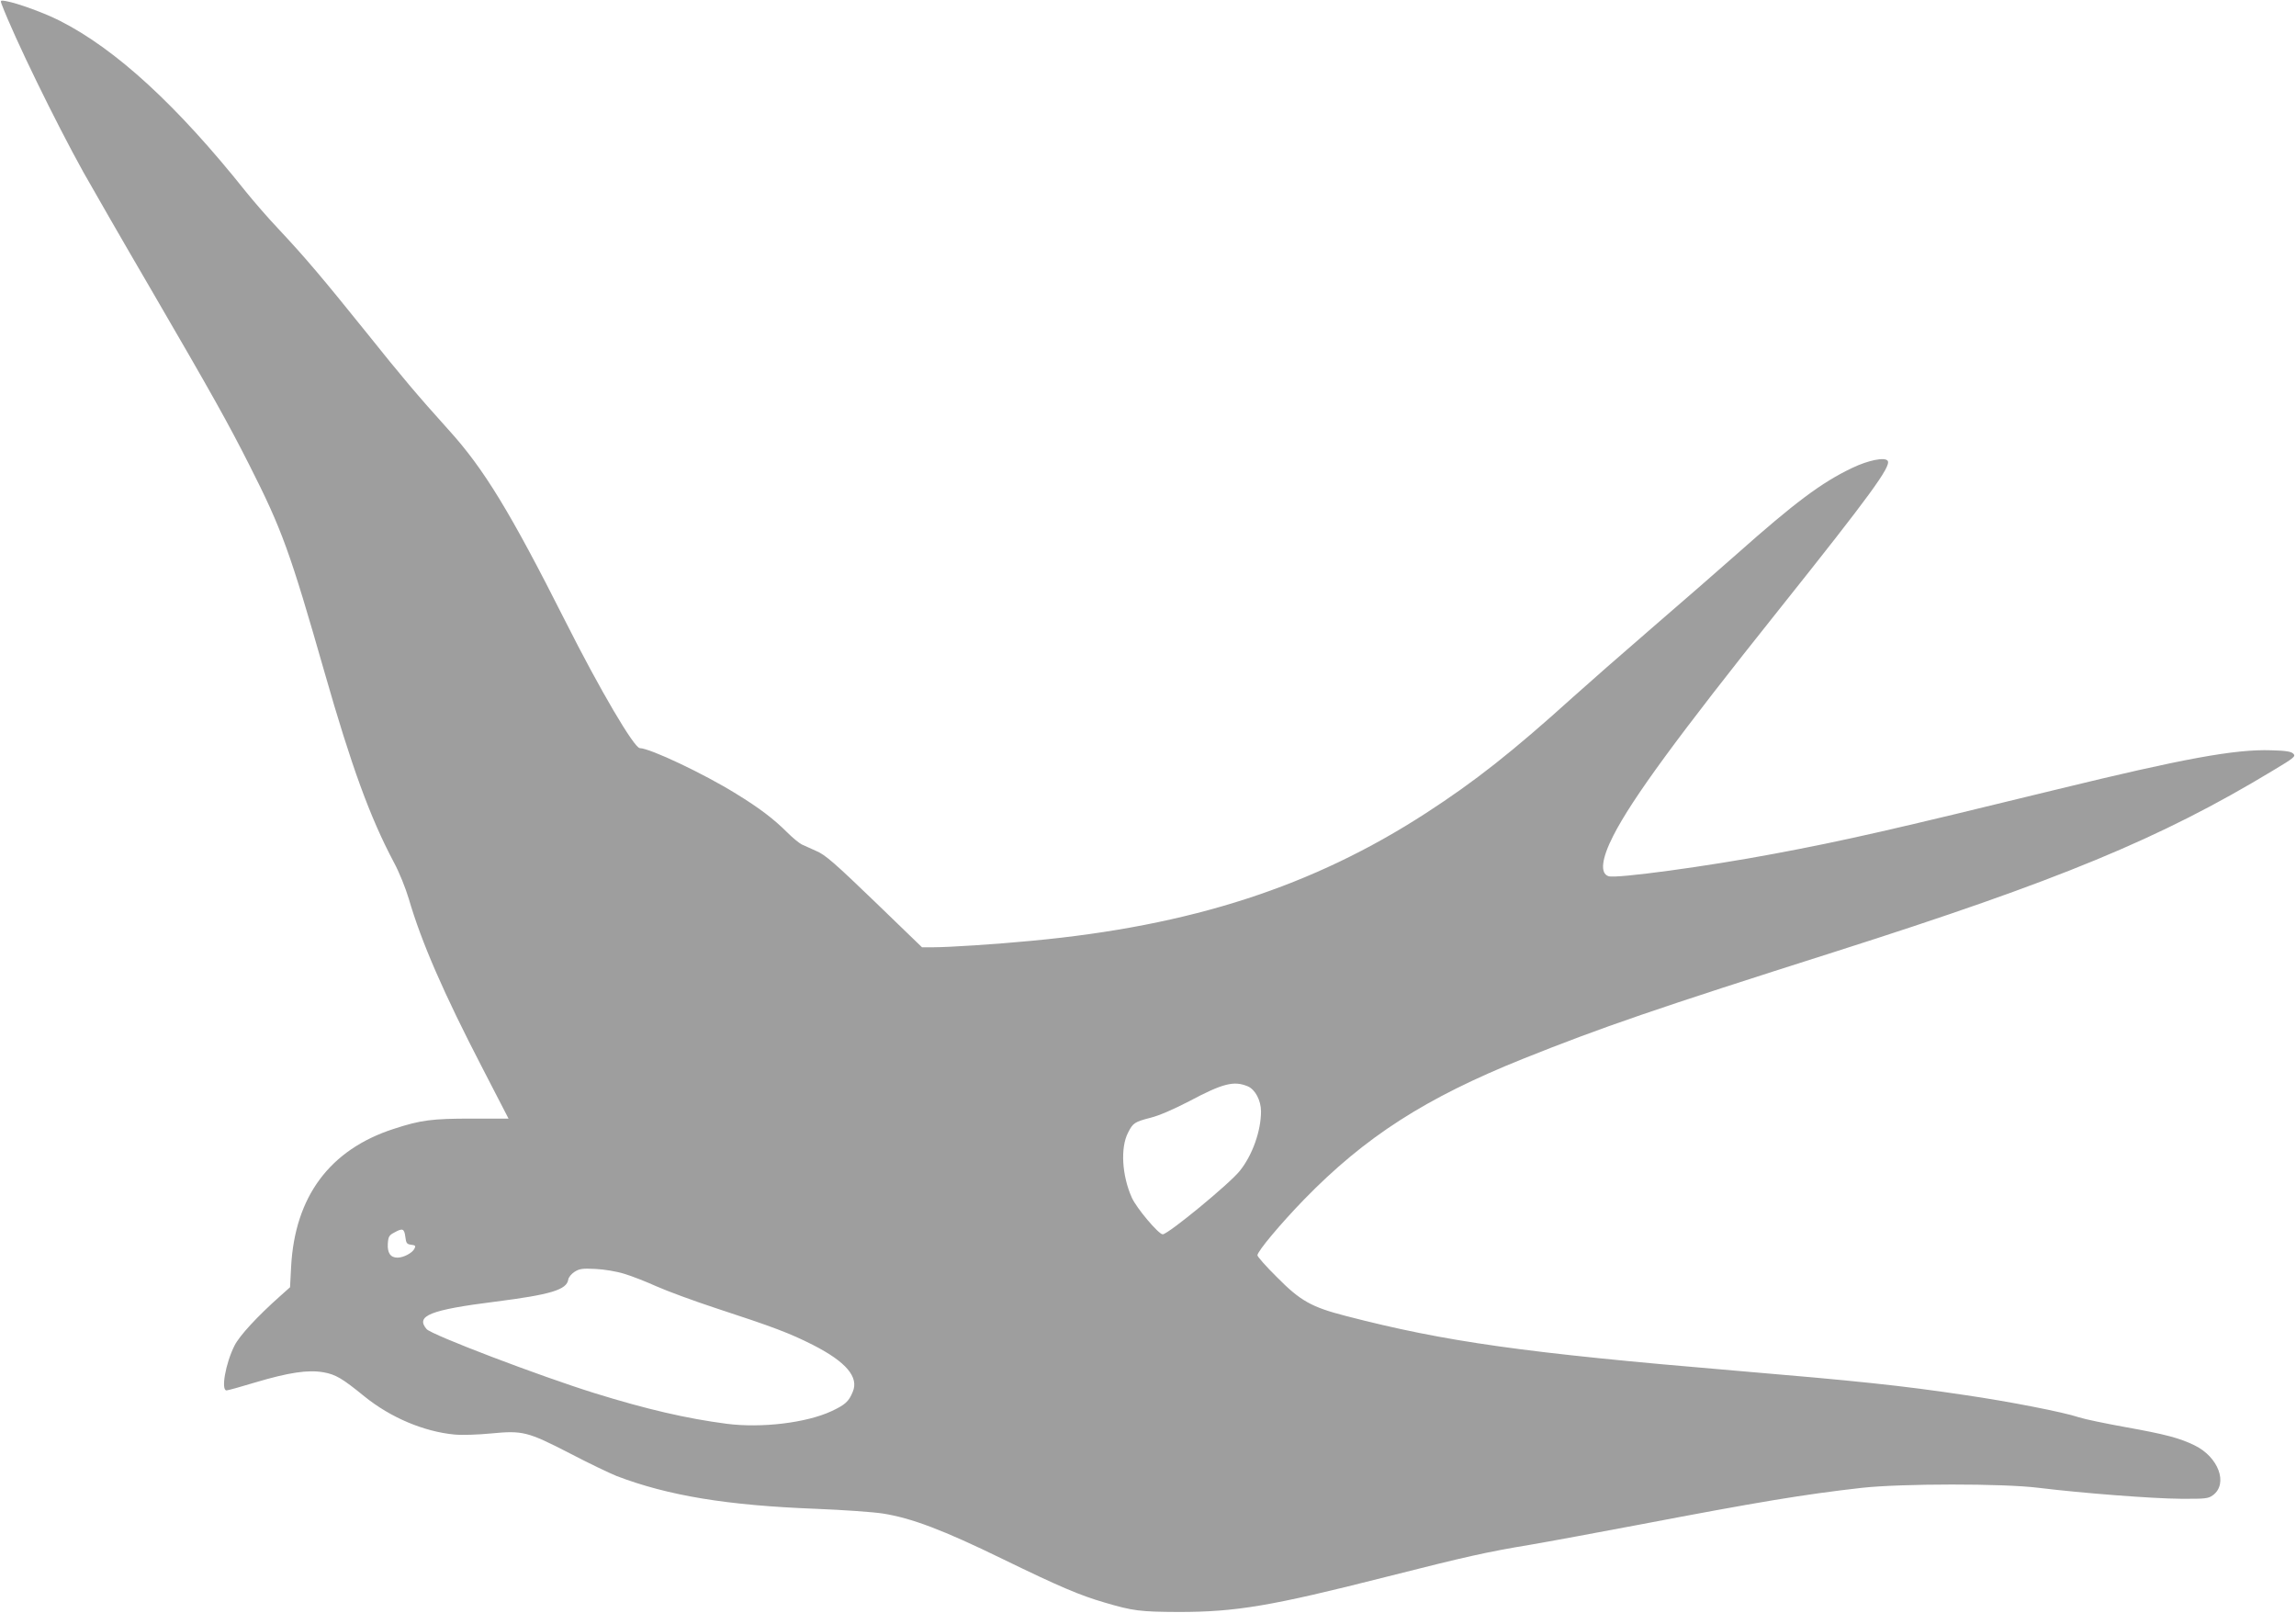 <?xml version="1.0" standalone="no"?>
<!DOCTYPE svg PUBLIC "-//W3C//DTD SVG 20010904//EN"
 "http://www.w3.org/TR/2001/REC-SVG-20010904/DTD/svg10.dtd">
<svg version="1.0" xmlns="http://www.w3.org/2000/svg"
 width="1280pt" height="899pt" viewBox="0 0 1280 899"
 preserveAspectRatio="xMidYMid meet">
<g transform="translate(0,899) scale(0.1,-0.1)"
fill="#9e9e9e" stroke="none">
<path d="M9 8967 c72 -189 299 -654 456 -937 48 -85 216 -378 375 -650 344
-591 432 -749 549 -980 184 -363 228 -486 421 -1160 149 -521 252 -804 385
-1055 31 -57 66 -145 84 -205 70 -240 192 -522 414 -950 l142 -275 -205 0
c-222 0 -284 -8 -434 -57 -357 -115 -552 -377 -573 -768 l-6 -115 -56 -50
c-125 -111 -227 -221 -254 -276 -50 -100 -76 -249 -44 -249 7 0 80 20 162 45
185 55 292 71 378 56 68 -12 104 -33 228 -134 147 -119 333 -197 503 -213 42
-4 130 -1 203 6 177 17 203 11 440 -111 105 -55 223 -111 260 -126 288 -110
616 -164 1112 -183 152 -6 319 -18 371 -26 161 -25 338 -92 670 -254 319 -155
429 -202 570 -243 156 -46 196 -51 410 -52 321 0 517 33 1155 195 454 115 561
139 808 180 100 17 369 67 597 110 682 130 924 170 1250 207 219 24 787 25
985 0 246 -30 635 -60 792 -61 139 -1 154 1 180 20 86 64 31 213 -103 278 -82
40 -159 61 -388 102 -111 20 -226 44 -256 54 -86 29 -394 89 -635 124 -354 53
-603 79 -1280 136 -1177 99 -1617 161 -2172 305 -191 49 -254 84 -385 217 -60
59 -108 114 -108 121 0 22 129 176 260 311 341 350 677 566 1220 784 437 175
739 279 1740 597 1250 398 1814 631 2438 1008 122 73 132 81 117 96 -12 12
-41 17 -123 19 -202 7 -493 -47 -1194 -218 -916 -224 -1187 -286 -1578 -359
-371 -70 -879 -139 -922 -125 -49 15 -40 97 26 226 105 206 357 550 922 1258
509 638 627 800 608 831 -14 23 -109 4 -200 -40 -170 -81 -320 -194 -639 -477
-105 -93 -321 -281 -480 -418 -160 -138 -355 -309 -435 -381 -340 -307 -547
-470 -820 -647 -631 -409 -1309 -629 -2200 -712 -197 -19 -460 -36 -547 -36
l-63 0 -265 256 c-220 212 -275 260 -323 280 -31 14 -68 31 -82 37 -14 7 -50
36 -80 66 -77 77 -158 138 -285 216 -182 113 -481 254 -538 255 -32 1 -223
326 -414 705 -309 612 -455 852 -653 1070 -172 191 -257 291 -460 545 -239
297 -336 412 -484 570 -60 63 -142 158 -184 210 -385 483 -725 795 -1038 954
-87 44 -235 98 -301 110 -30 5 -32 4 -24 -17z m6947 -6032 c41 -17 74 -78 74
-140 0 -109 -48 -244 -118 -331 -56 -71 -400 -354 -430 -354 -23 0 -146 146
-172 204 -55 122 -65 279 -21 363 27 54 37 60 126 83 48 12 128 47 213 91 190
101 251 116 328 84z m-4696 -841 c4 -34 9 -39 32 -42 24 -3 27 -6 18 -23 -13
-24 -61 -49 -94 -49 -39 0 -57 26 -54 78 3 40 7 47 38 63 45 25 54 21 60 -27z
m1220 -204 c41 -12 122 -44 180 -70 58 -26 210 -82 338 -124 312 -102 407
-138 535 -203 184 -94 256 -179 221 -261 -22 -54 -42 -72 -119 -108 -140 -65
-390 -95 -584 -70 -223 29 -447 81 -737 171 -302 94 -910 325 -936 357 -63 74
20 107 386 153 306 39 396 66 404 123 2 13 18 32 35 43 27 17 44 20 117 16 47
-2 119 -14 160 -27z"/>
</g>
</svg>
